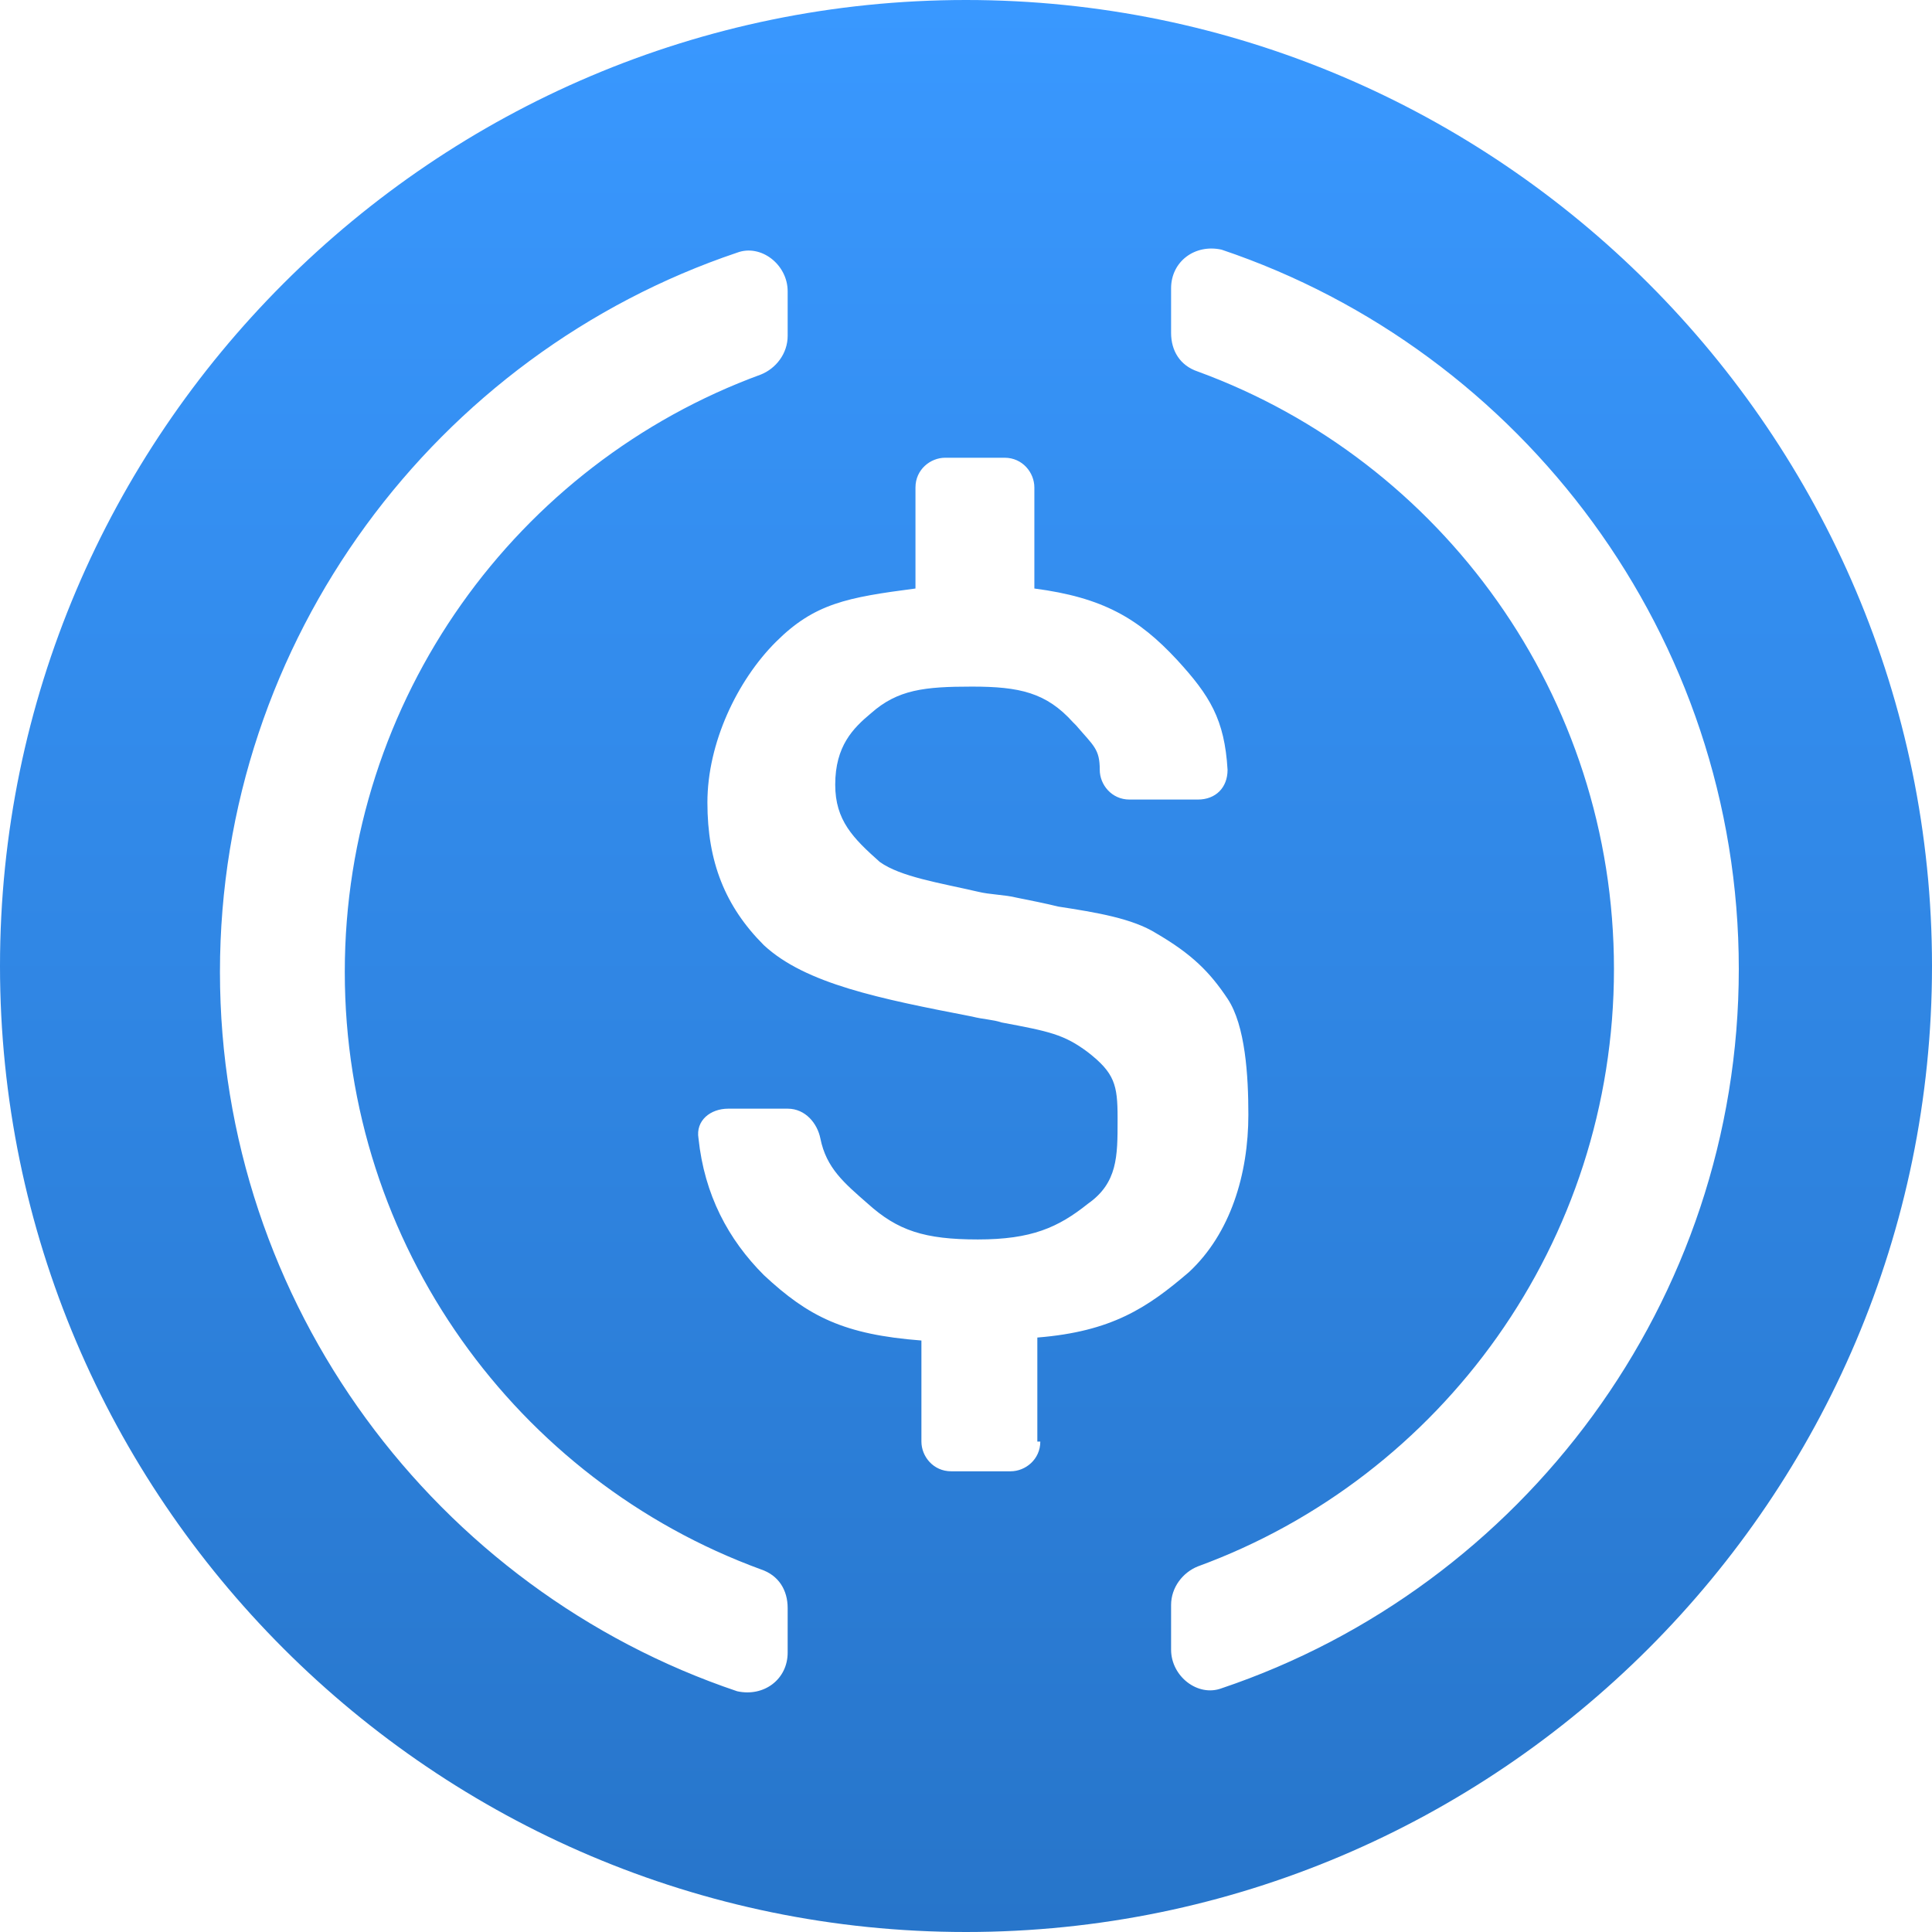 <svg width="65" height="65" viewBox="0 0 65 65" fill="none" xmlns="http://www.w3.org/2000/svg">
<g clip-path="url(#clip0_1495_89)">
<path d="M32.5 0C14.6 0 0 14.6 0 32.5C0 50.4 14.6 65 32.5 65C50.4 65 65 50.4 65 32.5C65 14.6 50.4 0 32.5 0ZM26.5 55.6C26.5 56.5 25.7 57.1 24.8 56.9C14.7 53.5 7.4 43.9 7.4 32.7C7.4 21.5 14.7 11.9 24.8 8.5C25.6 8.2 26.5 8.9 26.5 9.8V11.3C26.5 11.9 26.1 12.4 25.6 12.6C17.4 15.6 11.6 23.5 11.6 32.7C11.6 41.9 17.4 49.8 25.6 52.8C26.2 53 26.5 53.5 26.5 54.1V55.6ZM35 48.5C35 49.1 34.5 49.5 34 49.5H32C31.4 49.5 31 49 31 48.5V45.1C28.4 44.9 27.2 44.3 25.7 42.9C24.5 41.7 23.7 40.2 23.5 38.3C23.4 37.7 23.9 37.3 24.5 37.3H26.5C27.1 37.3 27.5 37.8 27.6 38.3C27.8 39.3 28.4 39.8 29.2 40.5C30.2 41.4 31.1 41.7 32.9 41.7C34.7 41.7 35.6 41.3 36.6 40.5C37.6 39.8 37.6 38.9 37.6 37.7V37.6C37.6 36.5 37.5 36.1 36.6 35.4C35.8 34.8 35.3 34.7 33.7 34.4C33.4 34.3 33.1 34.3 32.7 34.2C29.6 33.6 27.1 33.1 25.7 31.8C24.4 30.5 23.8 29 23.8 27C23.8 25 24.8 22.9 26.1 21.6C27.4 20.3 28.5 20.1 30.8 19.8V16.4C30.8 15.8 31.3 15.4 31.8 15.4H33.8C34.4 15.4 34.8 15.9 34.8 16.4V19.8C37.1 20.1 38.3 20.8 39.6 22.2C40.7 23.4 41.2 24.2 41.3 25.9C41.3 26.5 40.9 26.9 40.3 26.9H38C37.4 26.9 37 26.4 37 25.9C37 25.2 36.8 25.1 36.2 24.4L36.1 24.3C35.2 23.3 34.3 23.1 32.7 23.1C31.1 23.1 30.2 23.2 29.3 24C28.7 24.5 28.1 25.1 28.1 26.4C28.1 27.6 28.7 28.2 29.6 29C30.3 29.5 31.6 29.7 32.9 30C33.3 30.1 33.8 30.1 34.2 30.2C34.7 30.3 35.2 30.4 35.6 30.5C36.9 30.7 38.1 30.9 38.9 31.4C40.1 32.1 40.7 32.7 41.3 33.6C41.9 34.5 42 36.2 42 37.5C42 39.5 41.4 41.5 40 42.8C38.6 44 37.4 44.8 34.9 45V48.5H35ZM41.1 56.8C40.3 57.1 39.4 56.4 39.4 55.5V54C39.4 53.4 39.8 52.9 40.3 52.7C48.5 49.7 54.3 41.8 54.3 32.6C54.3 23.4 48.5 15.5 40.3 12.5C39.7 12.3 39.4 11.8 39.4 11.2V9.7C39.4 8.8 40.2 8.2 41.1 8.4C51.2 11.8 58.5 21.4 58.5 32.6C58.5 43.8 51.2 53.4 41.1 56.8Z" fill="url(#paint0_linear_1495_89)"/>
</g>
<defs>
<linearGradient id="paint0_linear_1495_89" x1="32.5" y1="0" x2="32.5" y2="65" gradientUnits="userSpaceOnUse">
<stop stop-color="#3998FF"/>
<stop offset="1" stop-color="#2775CA"/>
</linearGradient>
<clipPath id="clip0_1495_89">
<rect width="65" height="65" fill="white"/>
</clipPath>
</defs>
</svg>

